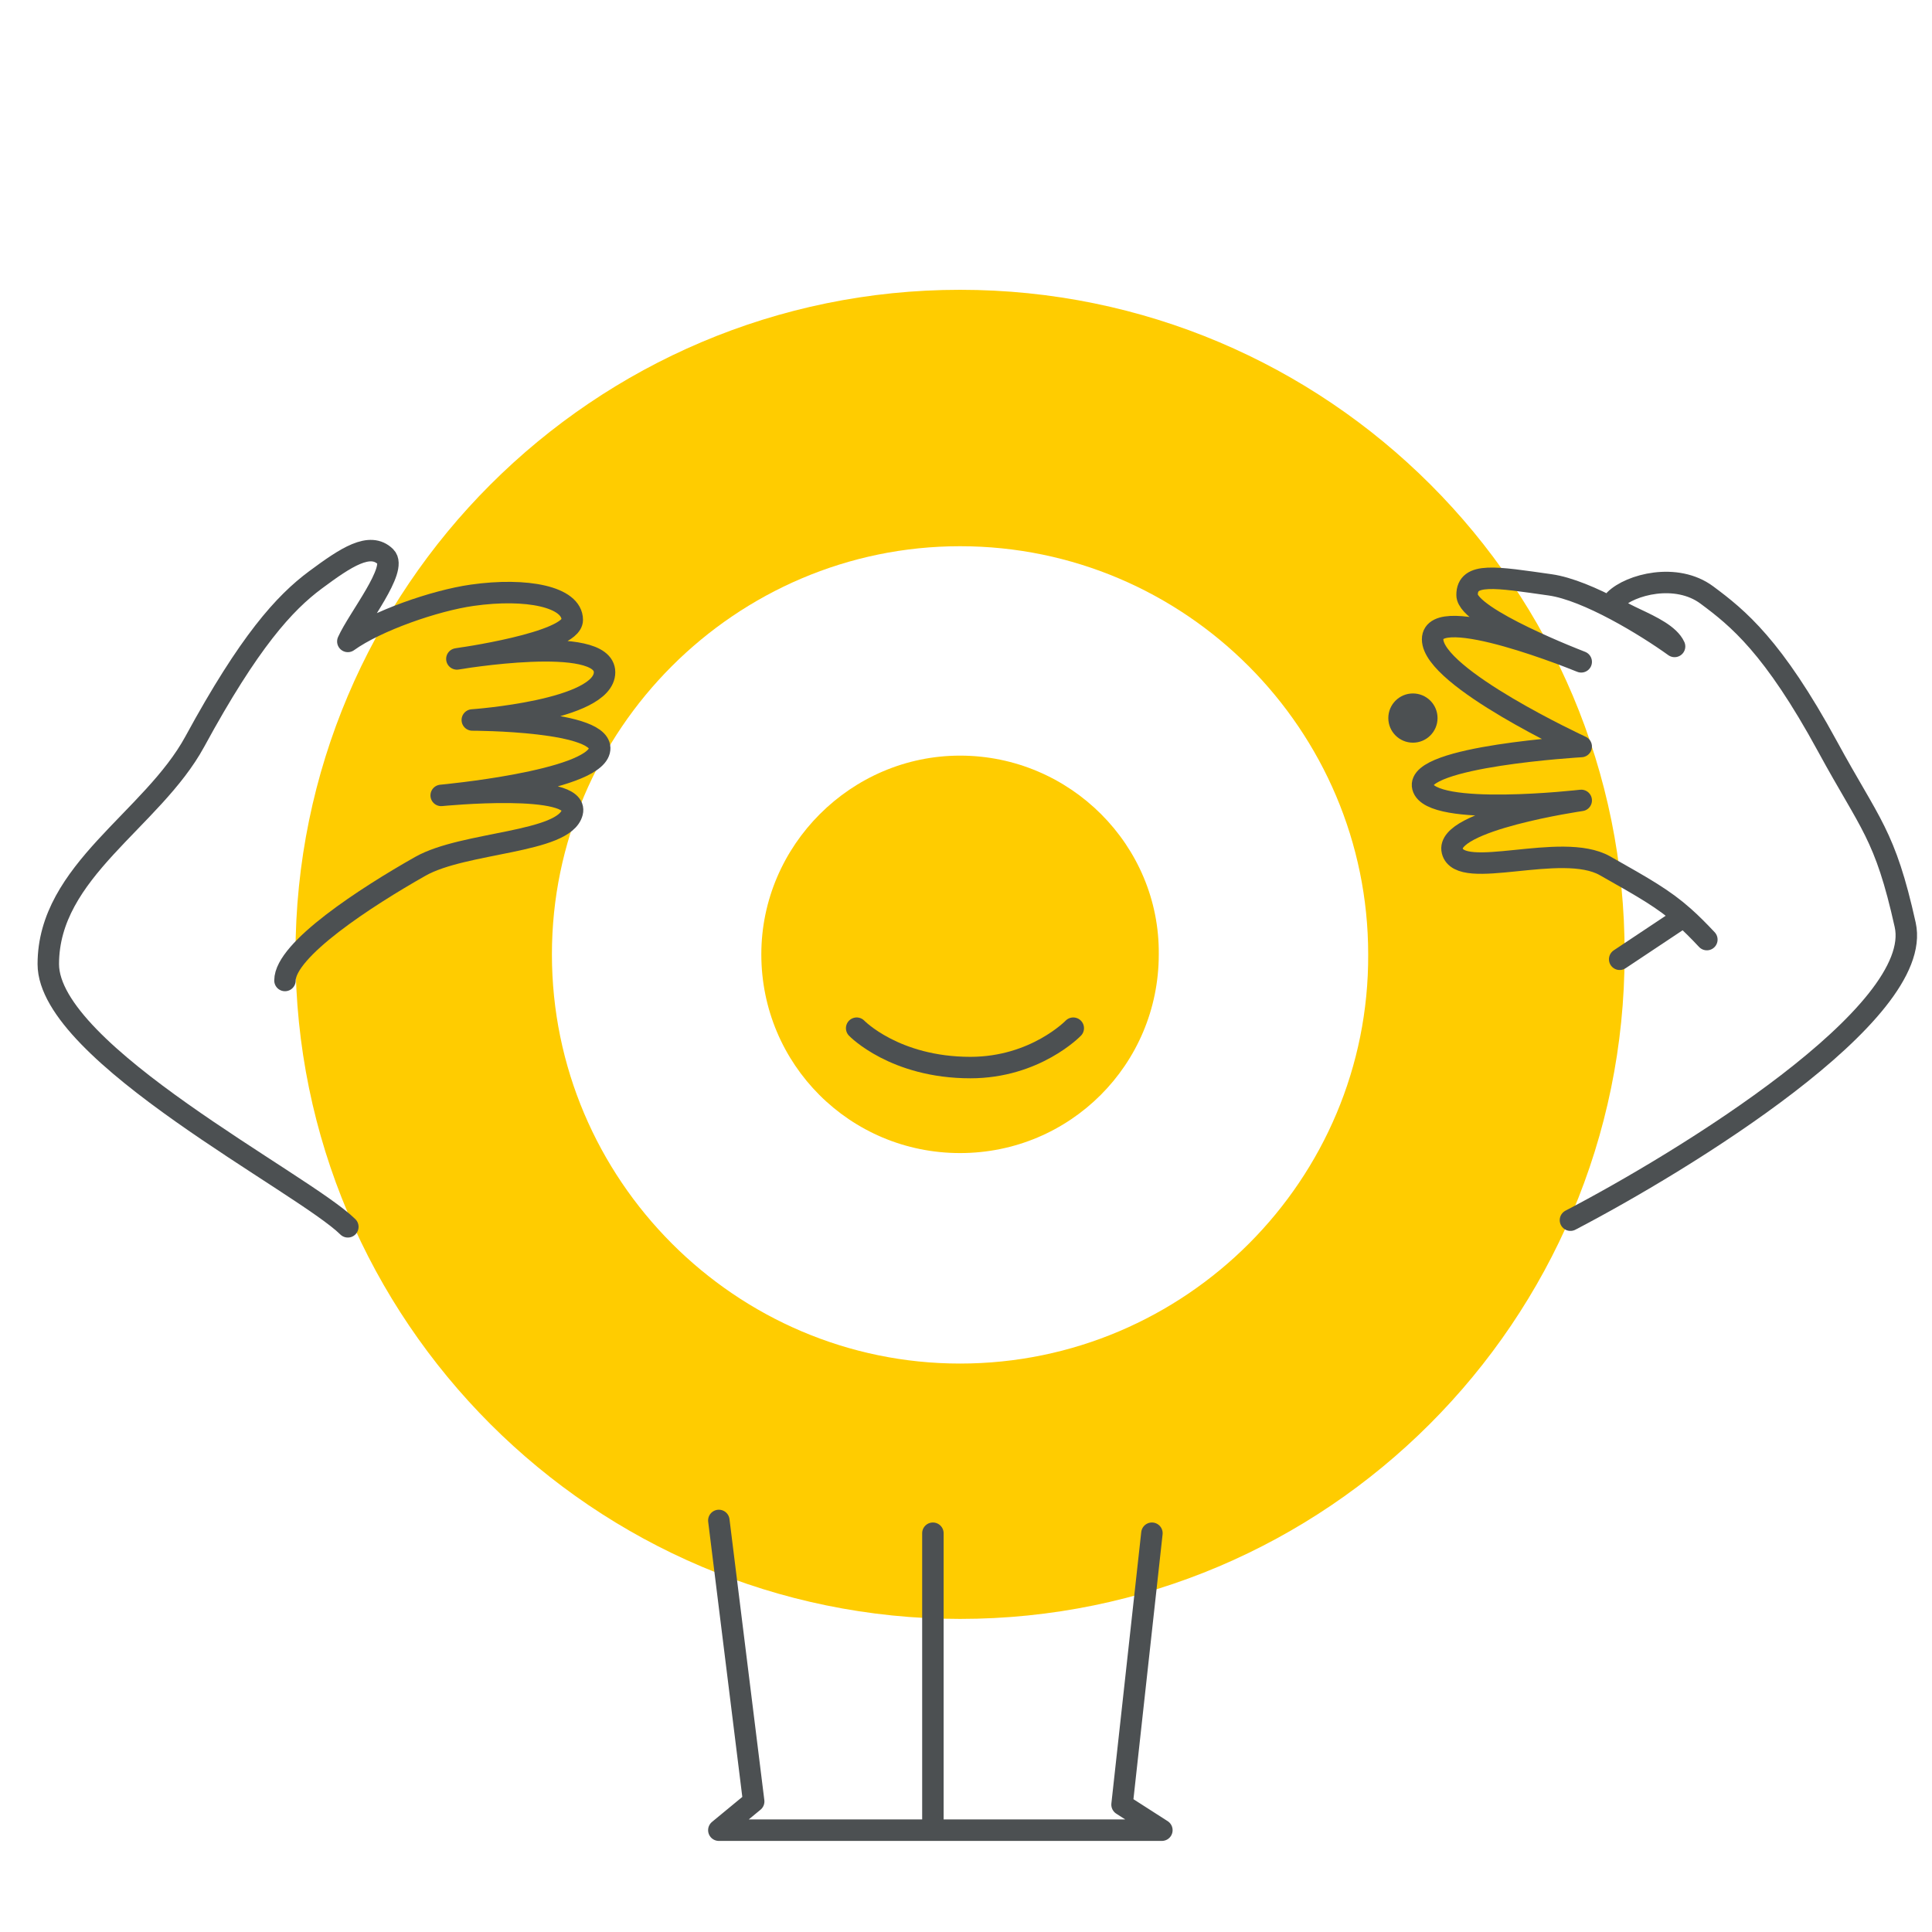 <svg width="200" height="200" viewBox="0 0 200 200" fill="none" xmlns="http://www.w3.org/2000/svg">
<path d="M99.384 30C61.447 30 30.59 60.858 30.59 98.794C30.59 136.731 61.447 167.589 99.384 167.589C137.32 167.589 168.178 136.731 168.178 98.794C168.289 60.858 137.431 30 99.384 30ZM99.384 141.155C76.157 141.155 57.134 122.131 57.134 98.794C57.134 75.568 76.157 56.544 99.384 56.544C122.721 56.544 141.634 75.568 141.634 98.794C141.744 122.131 122.721 141.155 99.384 141.155ZM99.384 78.222C88.103 78.222 78.812 87.513 78.812 98.794C78.812 110.186 87.992 119.366 99.384 119.366C110.776 119.366 119.956 110.186 119.956 98.794C120.066 87.513 110.776 78.222 99.384 78.222Z" fill="#FFCC00"/>
<path d="M88.682 106.438C88.682 106.438 92.607 110.514 100.454 110.514C107.181 110.514 111.104 106.438 111.104 106.438" stroke="#4C5052" stroke-width="2.222" stroke-linecap="round"/>
<ellipse cx="146.266" cy="74.334" rx="2.548" ry="2.548" fill="#4C5052"/>
<path d="M36.008 127C31.444 122.484 5 109.061 5 99.805C5 90.156 15.745 84.894 20.17 76.762C25.807 66.401 29.444 62.416 32.665 60.025C35.829 57.677 38.303 56.041 39.913 57.635C41.202 58.91 37.081 64.01 36.008 66.401C38.96 64.276 45.013 62.168 48.893 61.619C54.53 60.822 59.241 61.782 59.241 64.173C59.241 66.564 47.296 68.211 47.296 68.211C47.296 68.211 62.583 65.604 62.583 69.589C62.583 73.574 48.893 74.533 48.893 74.533C48.893 74.533 62.852 74.533 62.047 77.721C61.241 80.909 45.672 82.34 45.672 82.34C45.672 82.34 60.046 80.909 59.241 84.097C58.436 87.285 48.034 87.125 43.524 89.676C37.887 92.863 29.5 98.312 29.5 101.5" stroke="#4C5052" stroke-width="2.222" stroke-linecap="round" stroke-linejoin="round"/>
<path d="M162.573 126.312C174.293 120.197 199.263 104.909 197.225 95.737C195.131 86.317 193.613 85.411 189.189 77.279C183.551 66.919 179.914 63.985 176.693 61.594C173.529 59.246 168.77 60.51 167.159 62.104C165.87 63.379 172.277 64.528 173.351 66.919C170.398 64.793 164.345 61.092 160.465 60.543C154.828 59.746 151.871 59.203 151.871 61.594C151.871 63.985 163.687 68.513 163.687 68.513C163.687 68.513 148.304 62.196 148.304 66.181C148.304 70.165 163.687 77.279 163.687 77.279C163.687 77.279 146.479 78.28 147.284 81.468C148.09 84.656 163.687 82.858 163.687 82.858C163.687 82.858 149.537 84.905 150.342 88.093C151.147 91.281 161.63 87.071 166.14 89.622C170.279 91.962 172.227 93.063 174.293 94.895M176.693 97.266C175.805 96.317 175.041 95.558 174.293 94.895M174.293 94.895L167.669 99.304" stroke="#4C5052" stroke-width="2.222" stroke-linecap="round" stroke-linejoin="round"/>
<path d="M74.414 157.397L78.021 186.485L74.414 189.46H96.573M119.246 158.719L116.154 186.815L120.277 189.46H96.573M96.573 158.719V189.46" stroke="#4C5052" stroke-width="2.222" stroke-linecap="round" stroke-linejoin="round"/>
</svg>
